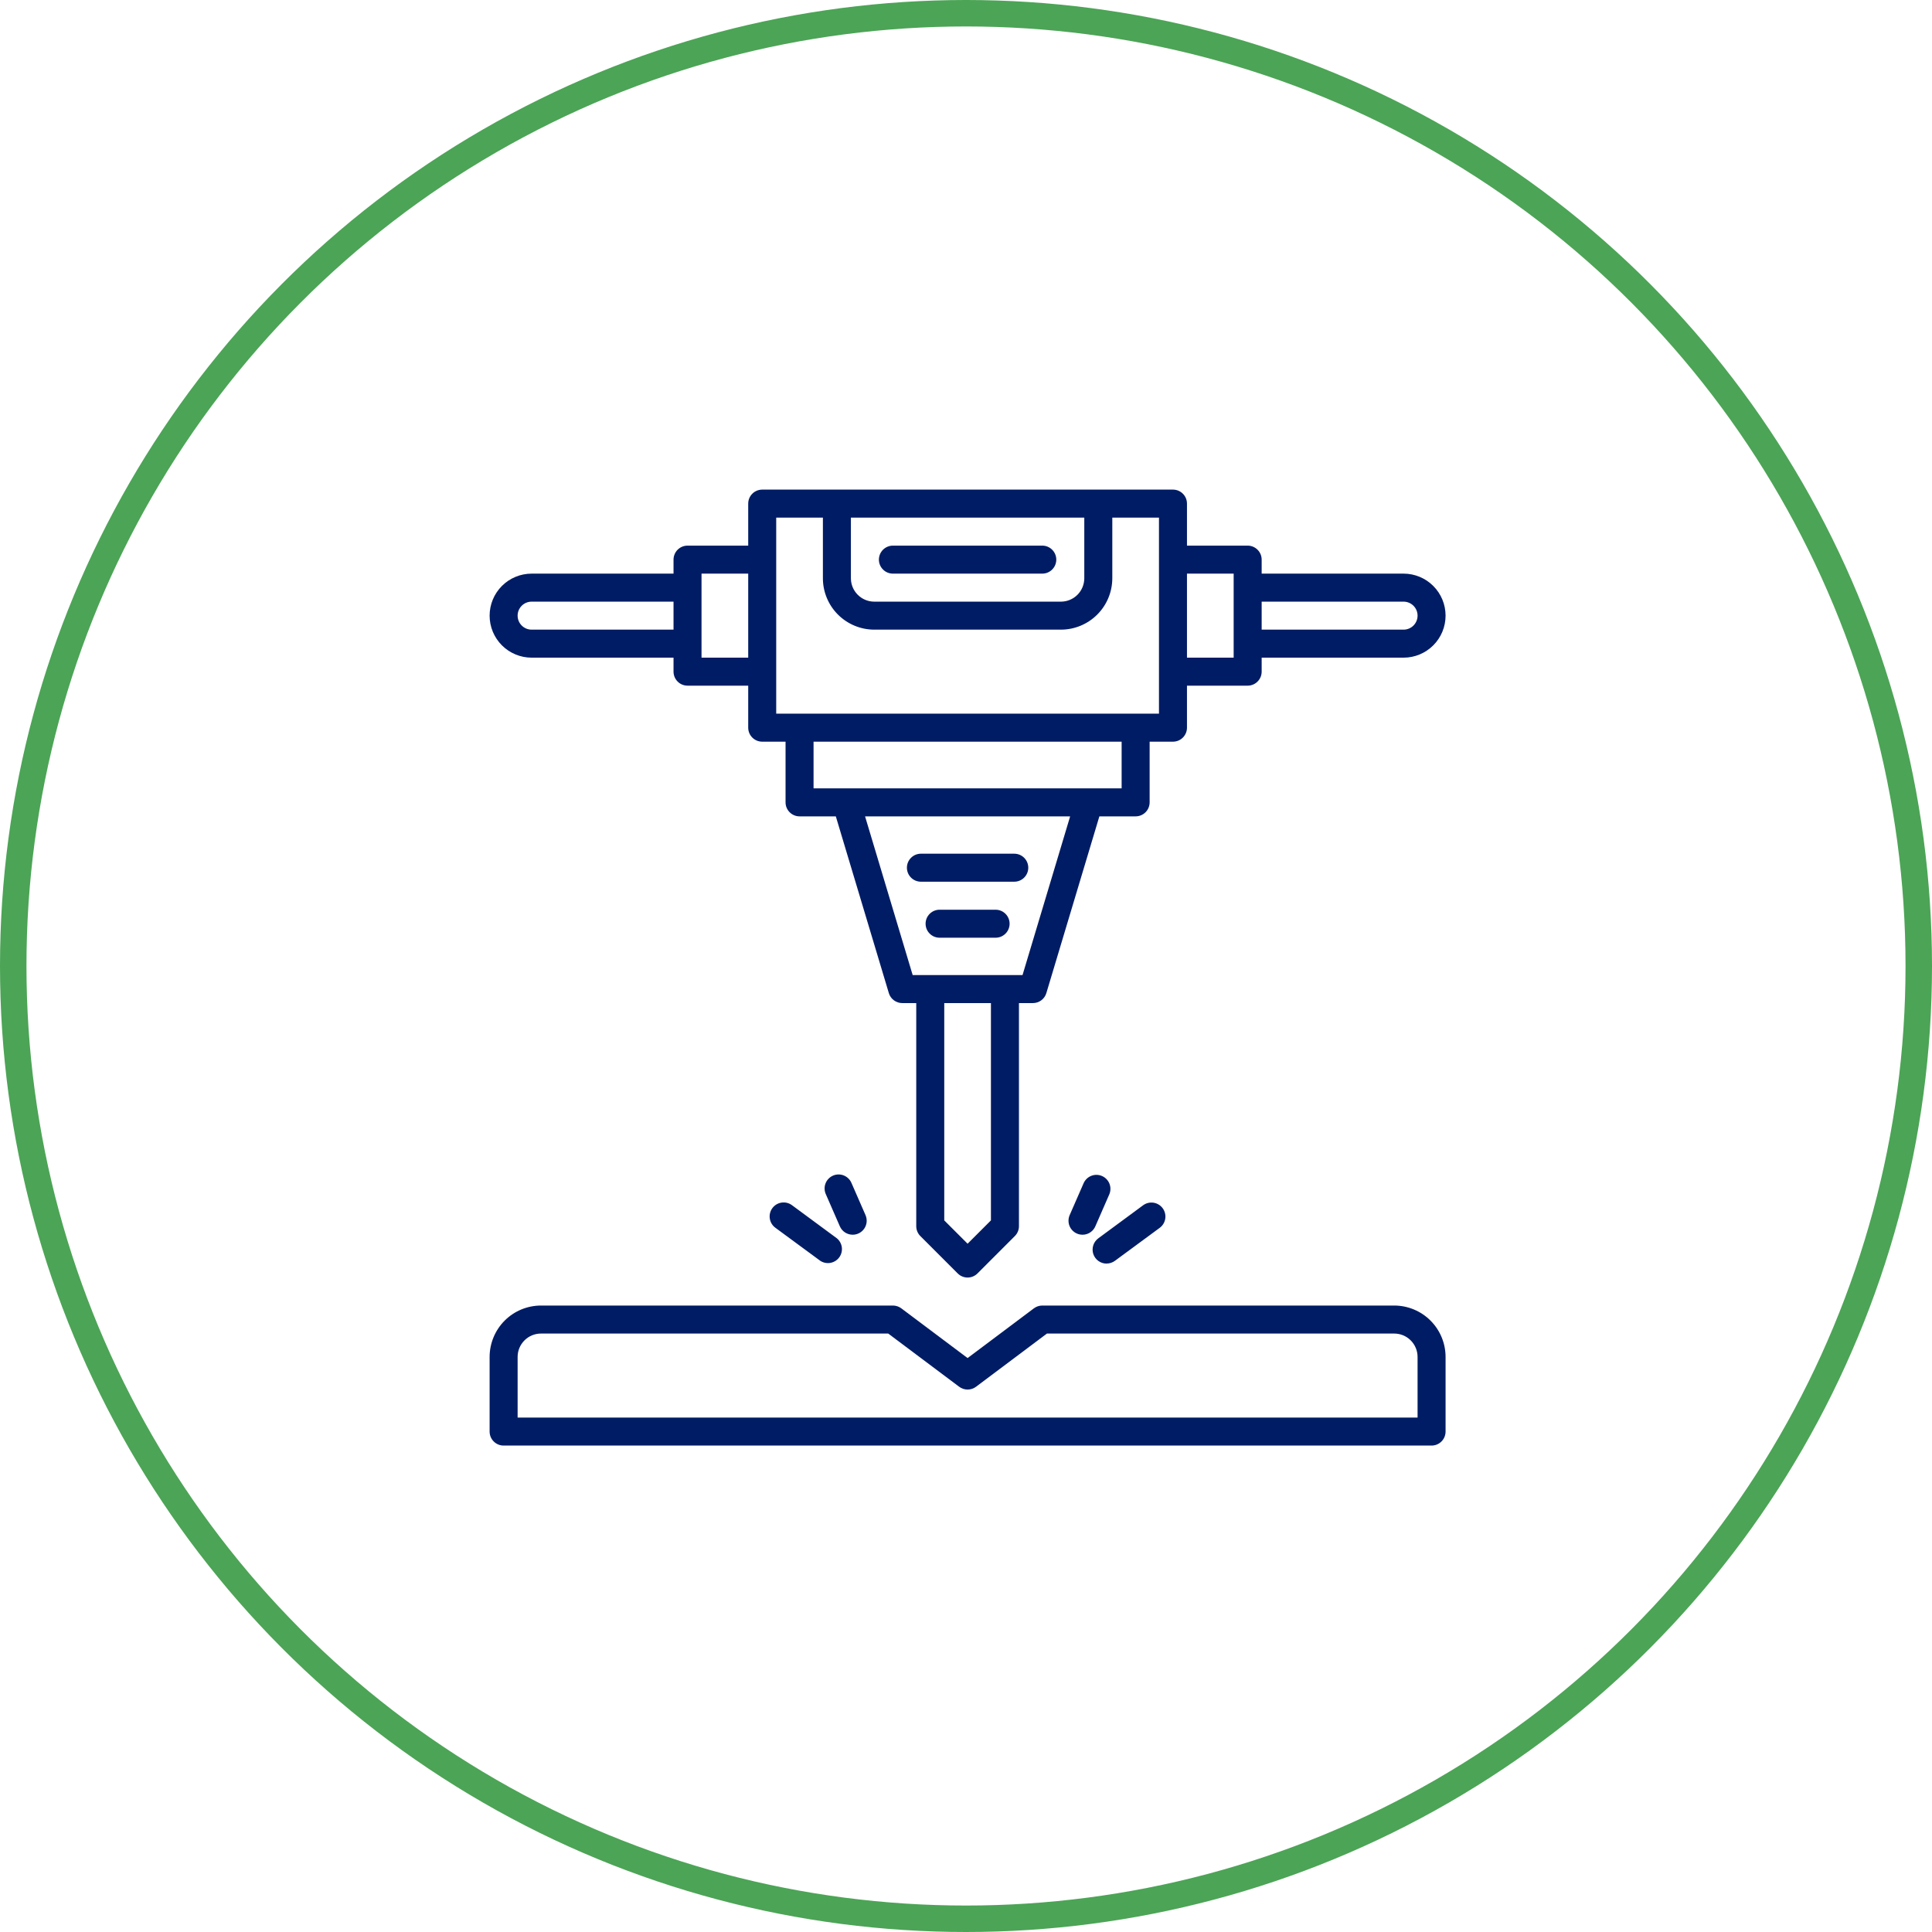 <svg width="146" height="146" viewBox="0 0 146 146" fill="none" xmlns="http://www.w3.org/2000/svg">
<circle cx="73" cy="73" r="72" stroke="#4CA456" stroke-width="2"/>
<path d="M83.627 95.486C83.852 95.486 84.072 95.413 84.253 95.28L87.639 92.787C87.751 92.704 87.846 92.6 87.918 92.481C87.99 92.362 88.037 92.231 88.058 92.093C88.079 91.956 88.073 91.815 88.039 91.68C88.006 91.546 87.946 91.418 87.864 91.306C87.781 91.195 87.678 91.1 87.559 91.028C87.44 90.956 87.308 90.909 87.17 90.888C87.033 90.867 86.893 90.873 86.758 90.907C86.623 90.94 86.496 91 86.384 91.082L82.997 93.58C82.818 93.712 82.685 93.897 82.617 94.11C82.549 94.322 82.55 94.55 82.619 94.762C82.689 94.974 82.824 95.158 83.004 95.289C83.185 95.42 83.402 95.49 83.625 95.49L83.627 95.486ZM83.28 88.871C83.152 88.816 83.015 88.785 82.876 88.783C82.737 88.78 82.599 88.805 82.47 88.856C82.341 88.906 82.223 88.982 82.123 89.078C82.022 89.175 81.942 89.29 81.887 89.417L80.834 91.826C80.722 92.083 80.717 92.374 80.819 92.636C80.922 92.897 81.124 93.107 81.381 93.219C81.638 93.331 81.93 93.337 82.191 93.234C82.452 93.132 82.662 92.93 82.774 92.672L83.826 90.264C83.881 90.137 83.911 89.999 83.914 89.861C83.917 89.722 83.892 89.584 83.841 89.454C83.791 89.325 83.715 89.207 83.618 89.107C83.522 89.007 83.407 88.927 83.28 88.871ZM63.244 93.58L59.858 91.082C59.746 90.998 59.618 90.936 59.483 90.901C59.347 90.866 59.206 90.859 59.067 90.879C58.928 90.899 58.795 90.946 58.675 91.018C58.554 91.091 58.45 91.186 58.367 91.299C58.283 91.412 58.224 91.54 58.191 91.676C58.157 91.812 58.152 91.954 58.174 92.092C58.196 92.231 58.245 92.363 58.319 92.483C58.392 92.602 58.489 92.705 58.603 92.787L61.99 95.28C62.216 95.427 62.49 95.482 62.755 95.434C63.021 95.386 63.258 95.239 63.419 95.021C63.579 94.804 63.65 94.534 63.618 94.266C63.585 93.998 63.451 93.752 63.244 93.58ZM64.438 93.307C64.613 93.307 64.786 93.263 64.941 93.18C65.095 93.096 65.226 92.975 65.323 92.828C65.419 92.681 65.477 92.513 65.492 92.338C65.506 92.163 65.477 91.987 65.407 91.826L64.354 89.417C64.302 89.286 64.223 89.166 64.123 89.066C64.023 88.965 63.904 88.885 63.773 88.832C63.642 88.778 63.502 88.751 63.36 88.753C63.218 88.754 63.078 88.784 62.949 88.841C62.819 88.898 62.702 88.98 62.604 89.083C62.507 89.186 62.431 89.307 62.381 89.44C62.331 89.572 62.309 89.714 62.315 89.855C62.321 89.997 62.355 90.136 62.416 90.264L63.467 92.672C63.549 92.861 63.685 93.022 63.858 93.135C64.03 93.248 64.231 93.307 64.438 93.307ZM105.361 98.659H78.764C78.536 98.659 78.313 98.734 78.13 98.871L73.121 102.628L68.112 98.871C67.928 98.734 67.706 98.659 67.477 98.659H40.88C39.852 98.661 38.865 99.07 38.138 99.797C37.411 100.525 37.002 101.511 37 102.539V108.183C37 108.464 37.111 108.733 37.31 108.931C37.508 109.13 37.778 109.241 38.058 109.241H108.183C108.464 109.241 108.733 109.13 108.931 108.931C109.13 108.733 109.241 108.464 109.241 108.183V102.539C109.24 101.511 108.831 100.525 108.103 99.797C107.376 99.07 106.39 98.661 105.361 98.659ZM107.125 107.125H39.116V102.539C39.117 102.072 39.303 101.623 39.634 101.293C39.964 100.962 40.413 100.776 40.88 100.776H67.124L72.486 104.797C72.669 104.934 72.892 105.008 73.121 105.008C73.35 105.008 73.572 104.934 73.756 104.797L79.117 100.776H105.361C105.829 100.776 106.277 100.962 106.607 101.293C106.938 101.623 107.124 102.072 107.125 102.539V107.125ZM40.175 49.699H50.898V50.757C50.898 51.038 51.01 51.307 51.208 51.505C51.406 51.704 51.675 51.815 51.956 51.815H56.542V54.99C56.542 55.27 56.653 55.54 56.852 55.738C57.05 55.937 57.319 56.048 57.6 56.048H59.364V60.634C59.364 60.914 59.475 61.183 59.674 61.382C59.872 61.58 60.141 61.692 60.422 61.692H63.162L67.169 75.048C67.234 75.266 67.368 75.457 67.551 75.593C67.733 75.728 67.955 75.802 68.182 75.802H69.24V92.662C69.24 92.801 69.268 92.939 69.321 93.067C69.374 93.196 69.452 93.312 69.551 93.41L72.373 96.232C72.471 96.331 72.587 96.409 72.716 96.462C72.844 96.515 72.982 96.543 73.121 96.543C73.26 96.543 73.397 96.515 73.525 96.462C73.654 96.409 73.77 96.331 73.868 96.232L76.69 93.41C76.789 93.312 76.867 93.196 76.92 93.067C76.974 92.939 77.001 92.801 77.001 92.662V75.802H78.059C78.287 75.802 78.508 75.728 78.69 75.593C78.873 75.457 79.007 75.266 79.072 75.048L83.079 61.692H85.819C86.1 61.692 86.369 61.58 86.568 61.382C86.766 61.183 86.877 60.914 86.877 60.634V56.048H88.641C88.922 56.048 89.191 55.937 89.389 55.738C89.588 55.54 89.699 55.27 89.699 54.99V51.815H94.285C94.566 51.815 94.835 51.704 95.033 51.505C95.232 51.307 95.343 51.038 95.343 50.757V49.699H106.067C106.909 49.699 107.716 49.364 108.311 48.769C108.907 48.173 109.241 47.366 109.241 46.524C109.241 45.682 108.907 44.874 108.311 44.279C107.716 43.684 106.909 43.349 106.067 43.349H95.343V42.291C95.343 42.011 95.232 41.741 95.033 41.543C94.835 41.344 94.566 41.233 94.285 41.233H89.699V38.058C89.699 37.778 89.588 37.508 89.389 37.31C89.191 37.111 88.922 37 88.641 37H57.6C57.319 37 57.05 37.111 56.852 37.31C56.653 37.508 56.542 37.778 56.542 38.058V41.233H51.956C51.675 41.233 51.406 41.344 51.208 41.543C51.01 41.741 50.898 42.011 50.898 42.291V43.349H40.175C39.333 43.349 38.525 43.684 37.93 44.279C37.334 44.874 37 45.682 37 46.524C37 47.366 37.334 48.173 37.93 48.769C38.525 49.364 39.333 49.699 40.175 49.699ZM106.067 45.466C106.347 45.466 106.616 45.577 106.815 45.776C107.013 45.974 107.125 46.243 107.125 46.524C107.125 46.805 107.013 47.074 106.815 47.272C106.616 47.471 106.347 47.582 106.067 47.582H95.343V45.466H106.067ZM93.227 43.349V49.699H89.699V43.349H93.227ZM74.884 92.224L73.121 93.987L71.357 92.224V75.802H74.884V92.224ZM77.272 73.685H68.97L65.372 61.692H80.87L77.272 73.685ZM84.761 59.575H61.48V56.048H84.761V59.575ZM64.302 39.116H81.939V43.702C81.938 44.17 81.752 44.618 81.422 44.948C81.091 45.279 80.643 45.465 80.175 45.466H66.066C65.598 45.465 65.15 45.279 64.82 44.948C64.489 44.618 64.303 44.17 64.302 43.702V39.116ZM58.658 39.116H62.186V43.702C62.187 44.731 62.596 45.717 63.324 46.444C64.051 47.171 65.037 47.581 66.066 47.582H80.175C81.204 47.581 82.19 47.171 82.918 46.444C83.645 45.717 84.054 44.731 84.056 43.702V39.116H87.583V53.931H58.658V39.116ZM53.014 43.349H56.542V49.699H53.014V43.349ZM40.175 45.466H50.898V47.582H40.175C39.894 47.582 39.625 47.471 39.426 47.272C39.228 47.074 39.116 46.805 39.116 46.524C39.116 46.243 39.228 45.974 39.426 45.776C39.625 45.577 39.894 45.466 40.175 45.466Z" fill="#001C64"/>
<path d="M67.477 43.349H78.764C79.045 43.349 79.314 43.238 79.513 43.039C79.711 42.841 79.823 42.572 79.823 42.291C79.823 42.011 79.711 41.741 79.513 41.543C79.314 41.344 79.045 41.233 78.764 41.233H67.477C67.196 41.233 66.927 41.344 66.728 41.543C66.53 41.741 66.418 42.011 66.418 42.291C66.418 42.572 66.53 42.841 66.728 43.039C66.927 43.238 67.196 43.349 67.477 43.349ZM69.593 66.63H76.648C76.929 66.63 77.198 66.519 77.396 66.32C77.595 66.122 77.706 65.853 77.706 65.572C77.706 65.291 77.595 65.022 77.396 64.824C77.198 64.625 76.929 64.514 76.648 64.514H69.593C69.312 64.514 69.043 64.625 68.845 64.824C68.646 65.022 68.535 65.291 68.535 65.572C68.535 65.853 68.646 66.122 68.845 66.32C69.043 66.519 69.312 66.63 69.593 66.63ZM75.237 68.747H71.004C70.723 68.747 70.454 68.858 70.256 69.057C70.057 69.255 69.946 69.524 69.946 69.805C69.946 70.086 70.057 70.355 70.256 70.553C70.454 70.752 70.723 70.863 71.004 70.863H75.237C75.518 70.863 75.787 70.752 75.985 70.553C76.184 70.355 76.295 70.086 76.295 69.805C76.295 69.524 76.184 69.255 75.985 69.057C75.787 68.858 75.518 68.747 75.237 68.747Z" fill="#001C64"/>
</svg>
